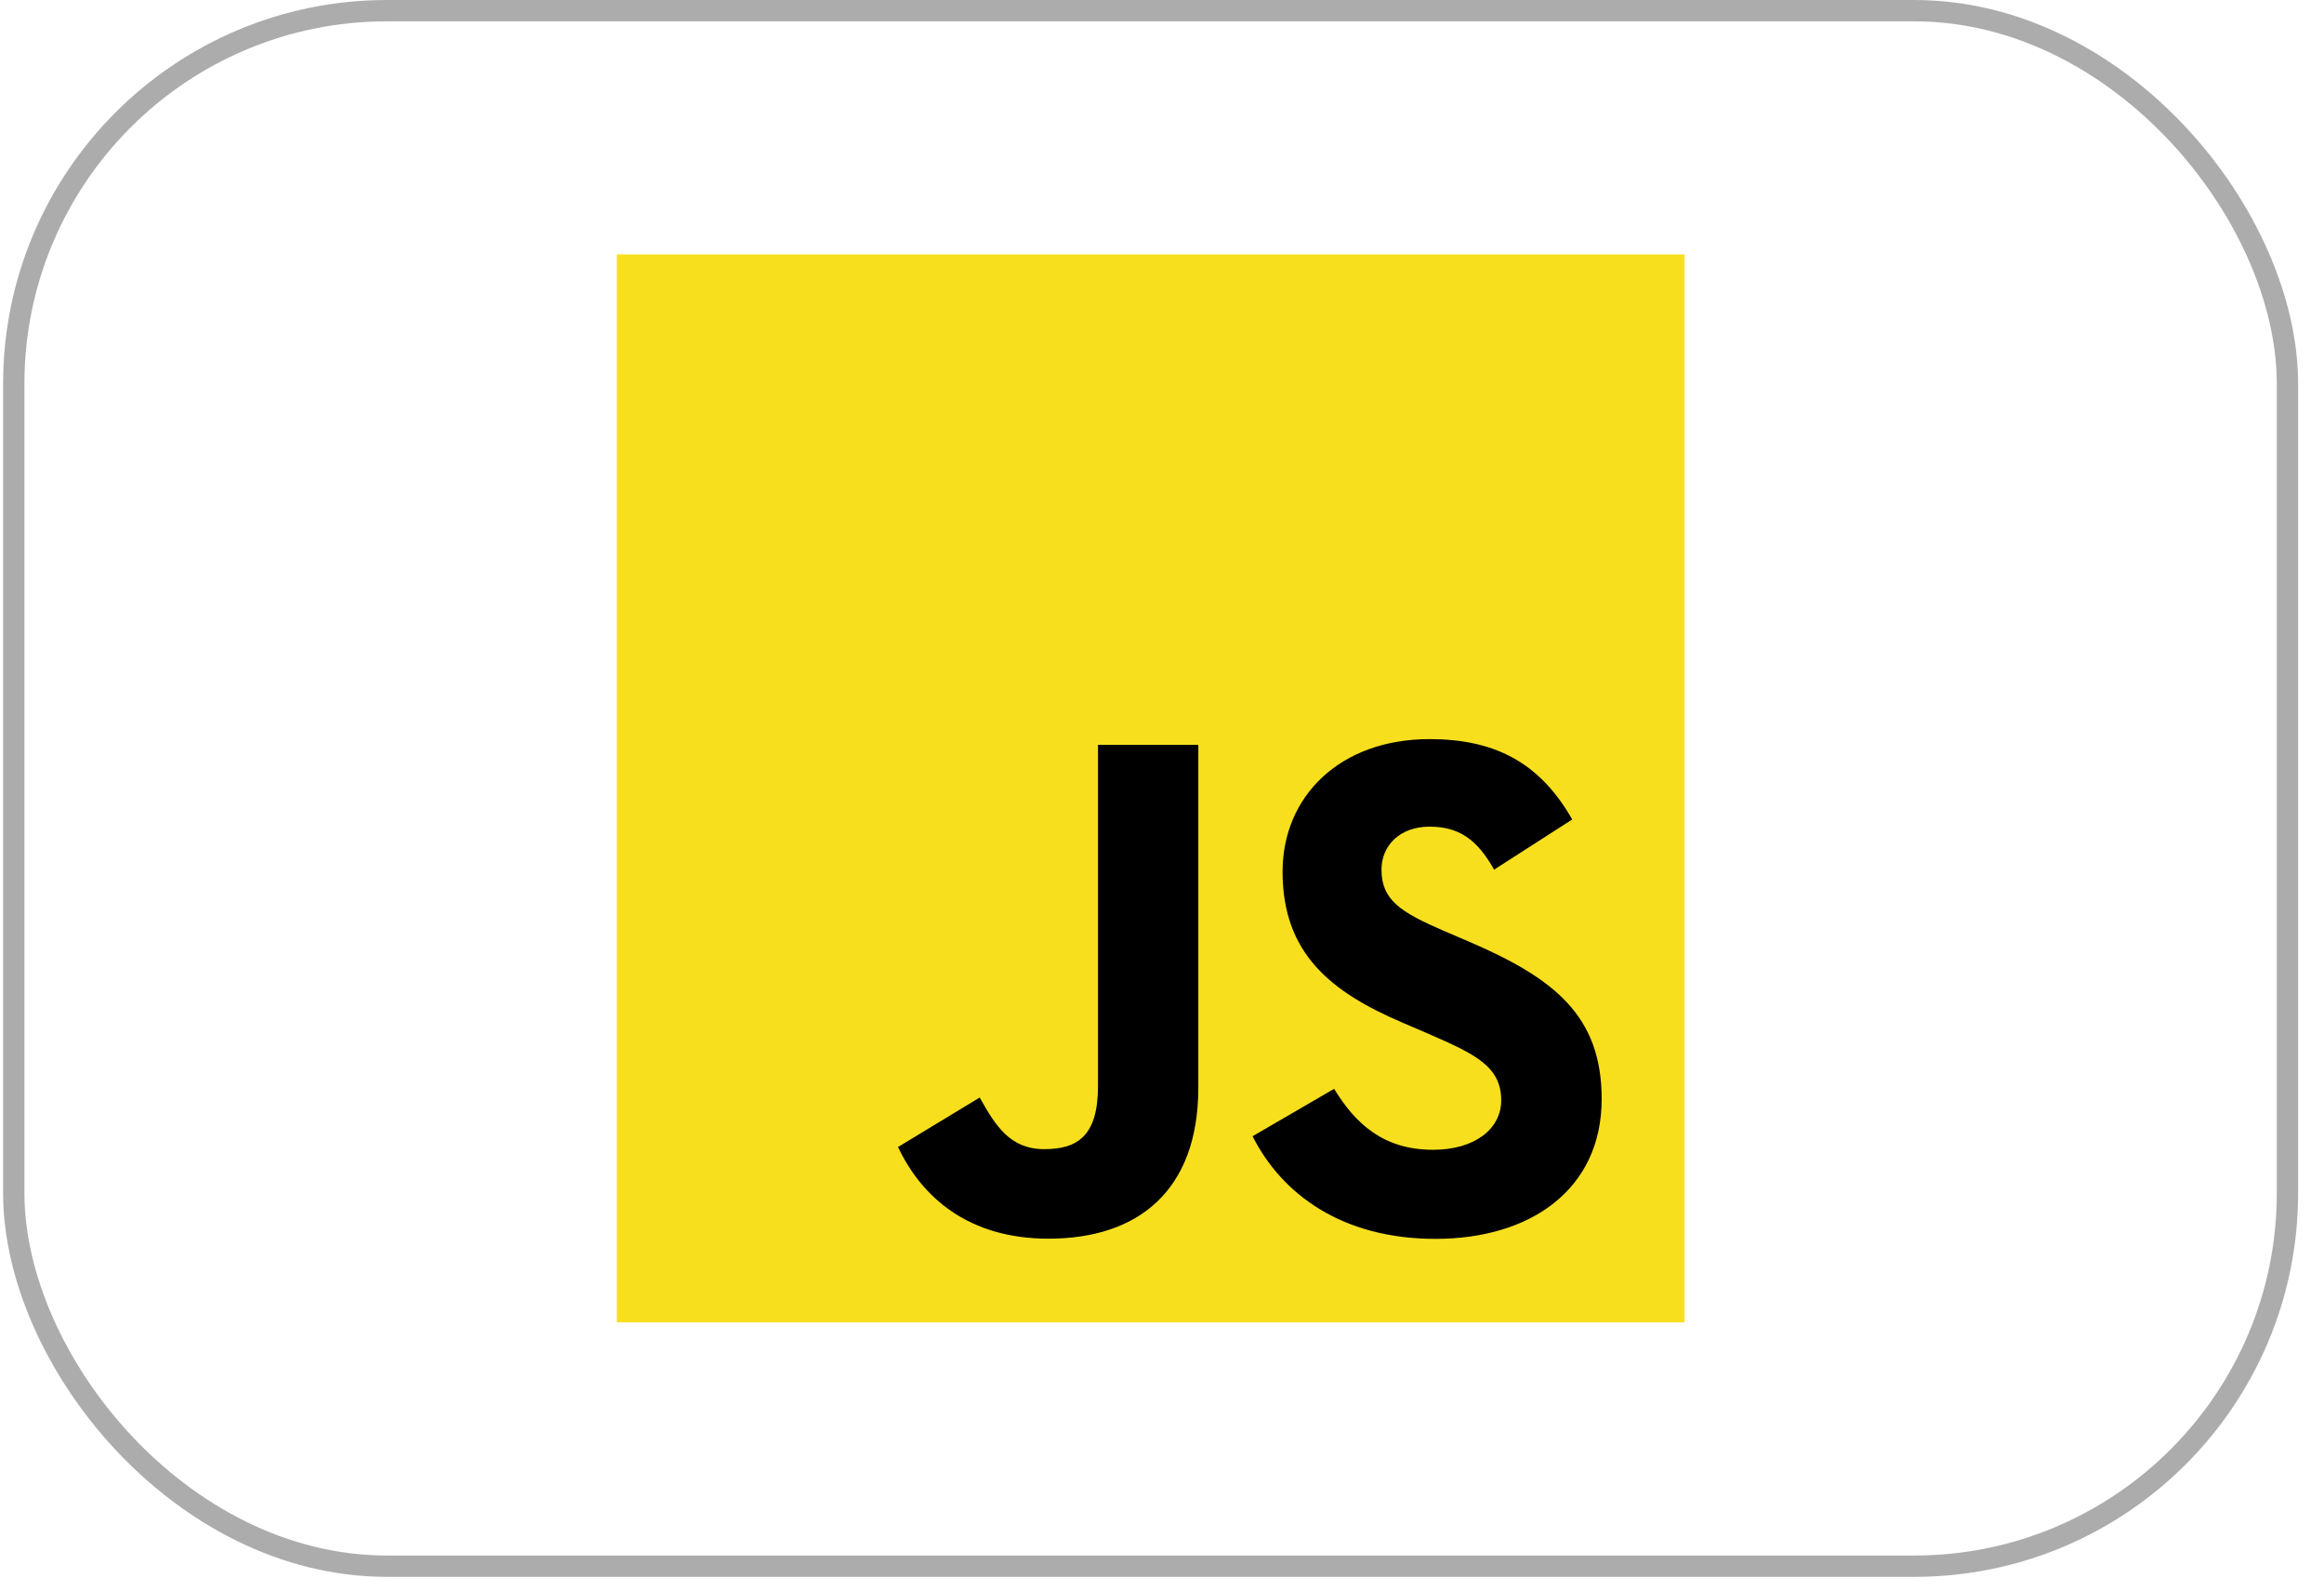 <svg width="76" height="52" viewBox="0 0 76 52" fill="none" xmlns="http://www.w3.org/2000/svg">
<rect x="0.45" y="0.349" width="74.355" height="50.854" rx="12.201" stroke="#5B5B5B" stroke-opacity="0.5" stroke-width="0.697"/>
<g clip-path="url(#clip0_17395_6703)">
<path d="M55.087 8.317H20.172V43.233H55.087V8.317Z" fill="#F7DF1E"/>
<path d="M43.628 35.597C44.331 36.746 45.246 37.59 46.865 37.59C48.224 37.59 49.093 36.91 49.093 35.972C49.093 34.846 48.2 34.448 46.704 33.794L45.884 33.442C43.516 32.433 41.943 31.169 41.943 28.498C41.943 26.037 43.818 24.164 46.748 24.164C48.834 24.164 50.334 24.89 51.415 26.791L48.86 28.431C48.297 27.423 47.691 27.026 46.748 27.026C45.788 27.026 45.178 27.635 45.178 28.431C45.178 29.416 45.788 29.814 47.196 30.424L48.016 30.775C50.804 31.971 52.378 33.189 52.378 35.929C52.378 38.883 50.057 40.502 46.941 40.502C43.894 40.502 41.925 39.05 40.962 37.147L43.628 35.597ZM32.038 35.882C32.553 36.796 33.022 37.569 34.15 37.569C35.227 37.569 35.907 37.148 35.907 35.508V24.351H39.188V35.552C39.188 38.949 37.197 40.496 34.289 40.496C31.662 40.496 30.141 39.136 29.367 37.499L32.038 35.882Z" fill="black"/>
</g>
<defs>
<clipPath id="clip0_17395_6703">
<rect width="34.916" height="34.916" fill="white" transform="translate(20.172 8.317)"/>
</clipPath>
</defs>
</svg>
